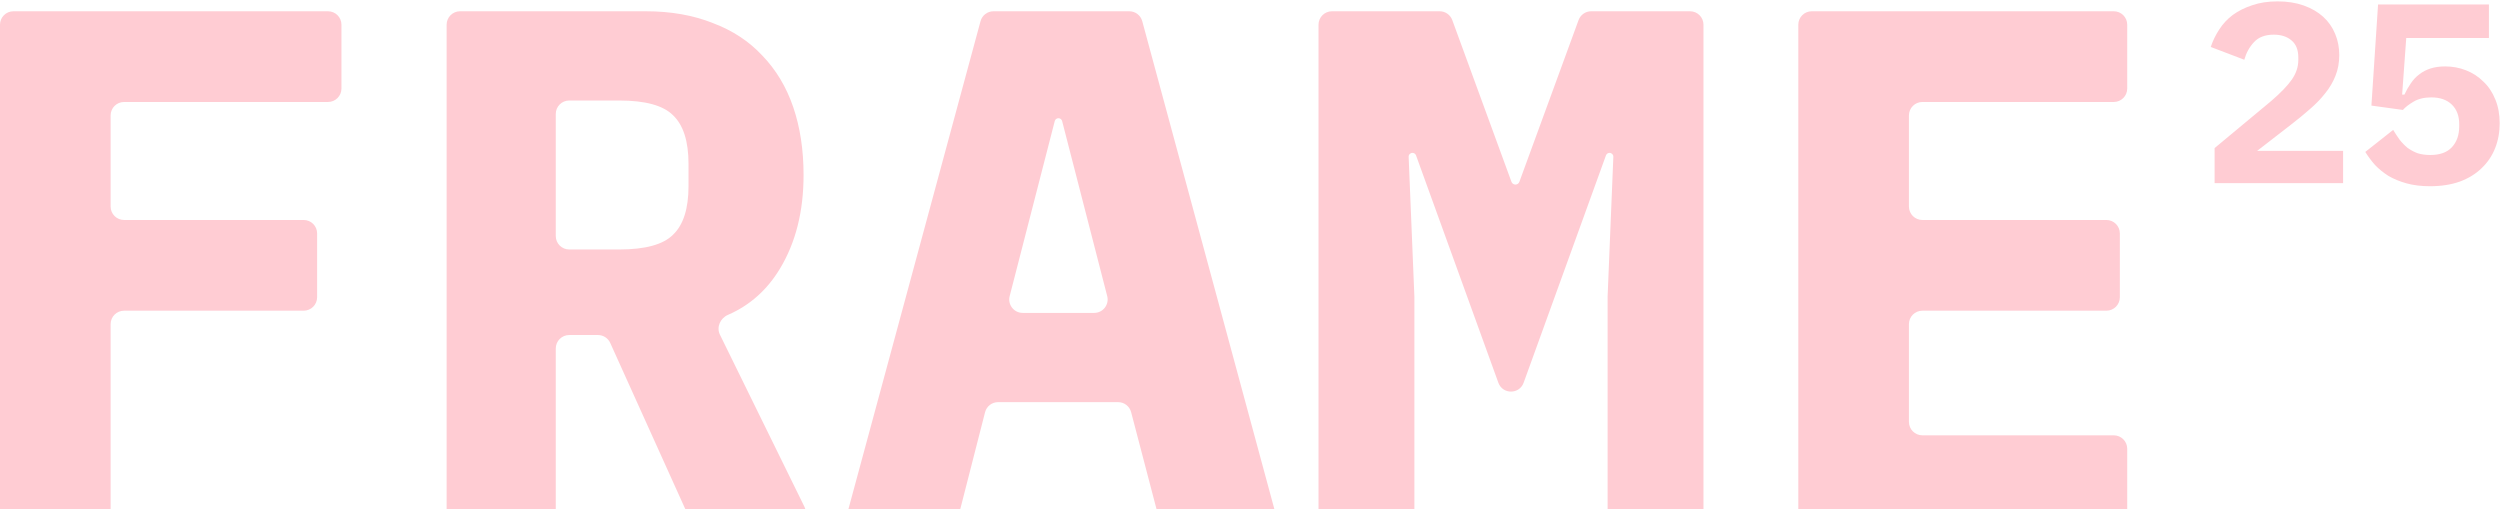 <?xml version="1.0" encoding="UTF-8"?> <svg xmlns="http://www.w3.org/2000/svg" width="1109" height="226" viewBox="0 0 1109 226" fill="none"><path d="M1104.09 16.858H1067.41L1065.59 41.955H1066.61C1067.44 40.138 1068.39 38.472 1069.45 36.958C1070.51 35.368 1071.76 34.043 1073.2 32.983C1074.64 31.848 1076.3 30.977 1078.19 30.372C1080.09 29.766 1082.24 29.463 1084.67 29.463C1087.92 29.463 1090.99 30.031 1093.87 31.166C1096.82 32.302 1099.39 33.968 1101.59 36.163C1103.86 38.283 1105.64 40.933 1106.92 44.112C1108.21 47.216 1108.86 50.737 1108.86 54.673C1108.86 58.686 1108.17 62.395 1106.81 65.802C1105.45 69.209 1103.44 72.162 1100.79 74.66C1098.22 77.158 1095 79.127 1091.14 80.565C1087.28 81.928 1082.89 82.609 1077.97 82.609C1074.11 82.609 1070.66 82.193 1067.63 81.36C1064.6 80.527 1061.92 79.43 1059.57 78.067C1057.3 76.628 1055.29 75.001 1053.55 73.184C1051.89 71.291 1050.45 69.361 1049.24 67.392L1061.61 57.626C1062.52 59.14 1063.47 60.578 1064.45 61.941C1065.51 63.304 1066.69 64.515 1067.97 65.575C1069.34 66.559 1070.81 67.354 1072.4 67.96C1074.07 68.49 1075.96 68.755 1078.08 68.755C1082.32 68.755 1085.5 67.619 1087.62 65.348C1089.82 63.001 1090.91 59.897 1090.91 56.036V55.128C1090.91 51.418 1089.82 48.503 1087.62 46.383C1085.42 44.264 1082.4 43.204 1078.53 43.204C1075.36 43.204 1072.71 43.847 1070.59 45.134C1068.54 46.346 1066.99 47.557 1065.93 48.768L1051.96 46.838L1054.91 1.981L1104.09 1.981V16.858Z" fill="#FFCCD3"></path><path d="M1039.4 81.244H982.397V65.686L1007.38 44.905C1011.7 41.195 1014.8 37.977 1016.69 35.252C1018.58 32.527 1019.53 29.65 1019.53 26.622V25.486C1019.53 22.155 1018.55 19.657 1016.58 17.991C1014.61 16.25 1011.96 15.379 1008.63 15.379C1004.84 15.379 1001.93 16.477 999.885 18.672C997.841 20.868 996.403 23.48 995.57 26.508L980.693 20.83C981.602 18.105 982.851 15.53 984.441 13.108C986.031 10.61 988.037 8.452 990.46 6.635C992.958 4.818 995.835 3.38 999.09 2.32C1002.35 1.184 1006.09 0.616 1010.33 0.616C1014.65 0.616 1018.51 1.222 1021.92 2.433C1025.32 3.644 1028.2 5.31 1030.55 7.43C1032.89 9.55 1034.67 12.086 1035.88 15.038C1037.09 17.915 1037.7 21.057 1037.7 24.464C1037.7 27.795 1037.13 30.861 1036 33.662C1034.94 36.388 1033.42 38.962 1031.45 41.384C1029.56 43.807 1027.29 46.154 1024.64 48.425C1022.07 50.696 1019.3 52.968 1016.35 55.239L1001.25 66.935H1039.4V81.244Z" fill="#FFCCD3"></path><path d="M803.691 233.349C800.398 233.349 797.729 230.679 797.729 227.387V10.962C797.729 7.669 800.398 5 803.691 5H937.674C940.967 5 943.636 7.669 943.636 10.962V39.277C943.636 42.57 940.967 45.239 937.674 45.239H852.763C849.47 45.239 846.801 47.908 846.801 51.201V91.621C846.801 94.913 849.47 97.583 852.763 97.583H934.403C937.695 97.583 940.365 100.252 940.365 103.545V131.86C940.365 135.152 937.695 137.822 934.403 137.822H852.763C849.47 137.822 846.801 140.491 846.801 143.784V187.148C846.801 190.44 849.47 193.11 852.763 193.11H937.674C940.967 193.11 943.636 195.779 943.636 199.072V227.387C943.636 230.679 940.967 233.349 937.674 233.349H803.691Z" fill="#FFCCD3"></path><path d="M713.134 131.606L715.679 69.57C715.719 68.611 714.952 67.812 713.992 67.812C713.281 67.812 712.646 68.258 712.404 68.926L675.884 169.777C673.985 175.02 666.571 175.02 664.672 169.777L628.152 68.926C627.91 68.258 627.275 67.812 626.564 67.812C625.604 67.812 624.837 68.611 624.877 69.57L627.422 131.606V227.387C627.422 230.679 624.752 233.349 621.46 233.349H590.855C587.562 233.349 584.893 230.679 584.893 227.387V10.962C584.893 7.669 587.562 5 590.855 5H638.631C641.133 5 643.37 6.563 644.23 8.913L670.483 80.651C670.753 81.389 671.455 81.88 672.241 81.88C673.027 81.88 673.729 81.389 673.999 80.651L700.252 8.913C701.112 6.563 703.348 5 705.851 5H749.701C752.994 5 755.663 7.669 755.663 10.962V227.387C755.663 230.679 752.994 233.349 749.701 233.349H719.096C715.804 233.349 713.134 230.679 713.134 227.387V131.606Z" fill="#FFCCD3"></path><path d="M519.6 233.349C516.889 233.349 514.519 231.52 513.832 228.897L501.769 182.84C501.083 180.217 498.713 178.388 496.002 178.388H442.747C440.023 178.388 437.646 180.233 436.971 182.872L425.199 228.865C424.523 231.503 422.146 233.349 419.423 233.349H382.116C378.189 233.349 375.335 229.619 376.361 225.828L434.963 9.404C435.667 6.805 438.025 5 440.718 5H500.948C503.641 5 505.999 6.805 506.703 9.404L565.305 225.828C566.331 229.619 563.477 233.349 559.55 233.349H519.6ZM471.159 53.704C470.967 52.958 470.295 52.436 469.524 52.436C468.754 52.436 468.082 52.958 467.889 53.704L447.889 131.354C446.917 135.127 449.766 138.803 453.662 138.803H485.387C489.283 138.803 492.132 135.127 491.16 131.354L471.159 53.704Z" fill="#FFCCD3"></path><path d="M246.541 227.387C246.541 230.679 243.872 233.349 240.579 233.349H204.085C200.792 233.349 198.123 230.679 198.123 227.387V10.962C198.123 7.669 200.792 5 204.085 5H286.453C297.576 5 307.499 6.745 316.223 10.234C324.947 13.506 332.253 18.304 338.142 24.629C344.249 30.954 348.829 38.587 351.882 47.529C354.936 56.471 356.462 66.504 356.462 77.627C356.462 93.766 352.973 107.615 345.994 119.174C340.277 128.642 332.585 135.477 322.918 139.677C319.515 141.156 317.724 145.131 319.359 148.462L356.824 224.759C358.77 228.72 355.886 233.349 351.473 233.349H311.239C308.896 233.349 306.77 231.976 305.806 229.841L270.699 152.125C269.734 149.99 267.608 148.618 265.265 148.618H252.503C249.21 148.618 246.541 151.287 246.541 154.58V227.387ZM274.675 110.669C286.235 110.669 294.195 108.488 298.557 104.126C303.137 99.764 305.427 92.566 305.427 82.534V72.719C305.427 62.687 303.137 55.49 298.557 51.128C294.195 46.766 286.235 44.585 274.675 44.585H252.503C249.21 44.585 246.541 47.254 246.541 50.547V104.706C246.541 107.999 249.21 110.669 252.503 110.669H274.675Z" fill="#FFCCD3"></path><path d="M5.962 233.349C2.669 233.349 0 230.679 0 227.387V10.962C0 7.669 2.669 5 5.962 5H145.507C148.8 5 151.469 7.669 151.469 10.962V39.277C151.469 42.57 148.8 45.239 145.507 45.239H55.034C51.741 45.239 49.072 47.908 49.072 51.201V91.621C49.072 94.913 51.741 97.583 55.034 97.583H134.711C138.004 97.583 140.673 100.252 140.673 103.545V131.86C140.673 135.152 138.004 137.822 134.711 137.822H55.034C51.741 137.822 49.072 140.491 49.072 143.784V227.387C49.072 230.679 46.403 233.349 43.11 233.349H5.962Z" fill="#FFCCD3"></path></svg> 